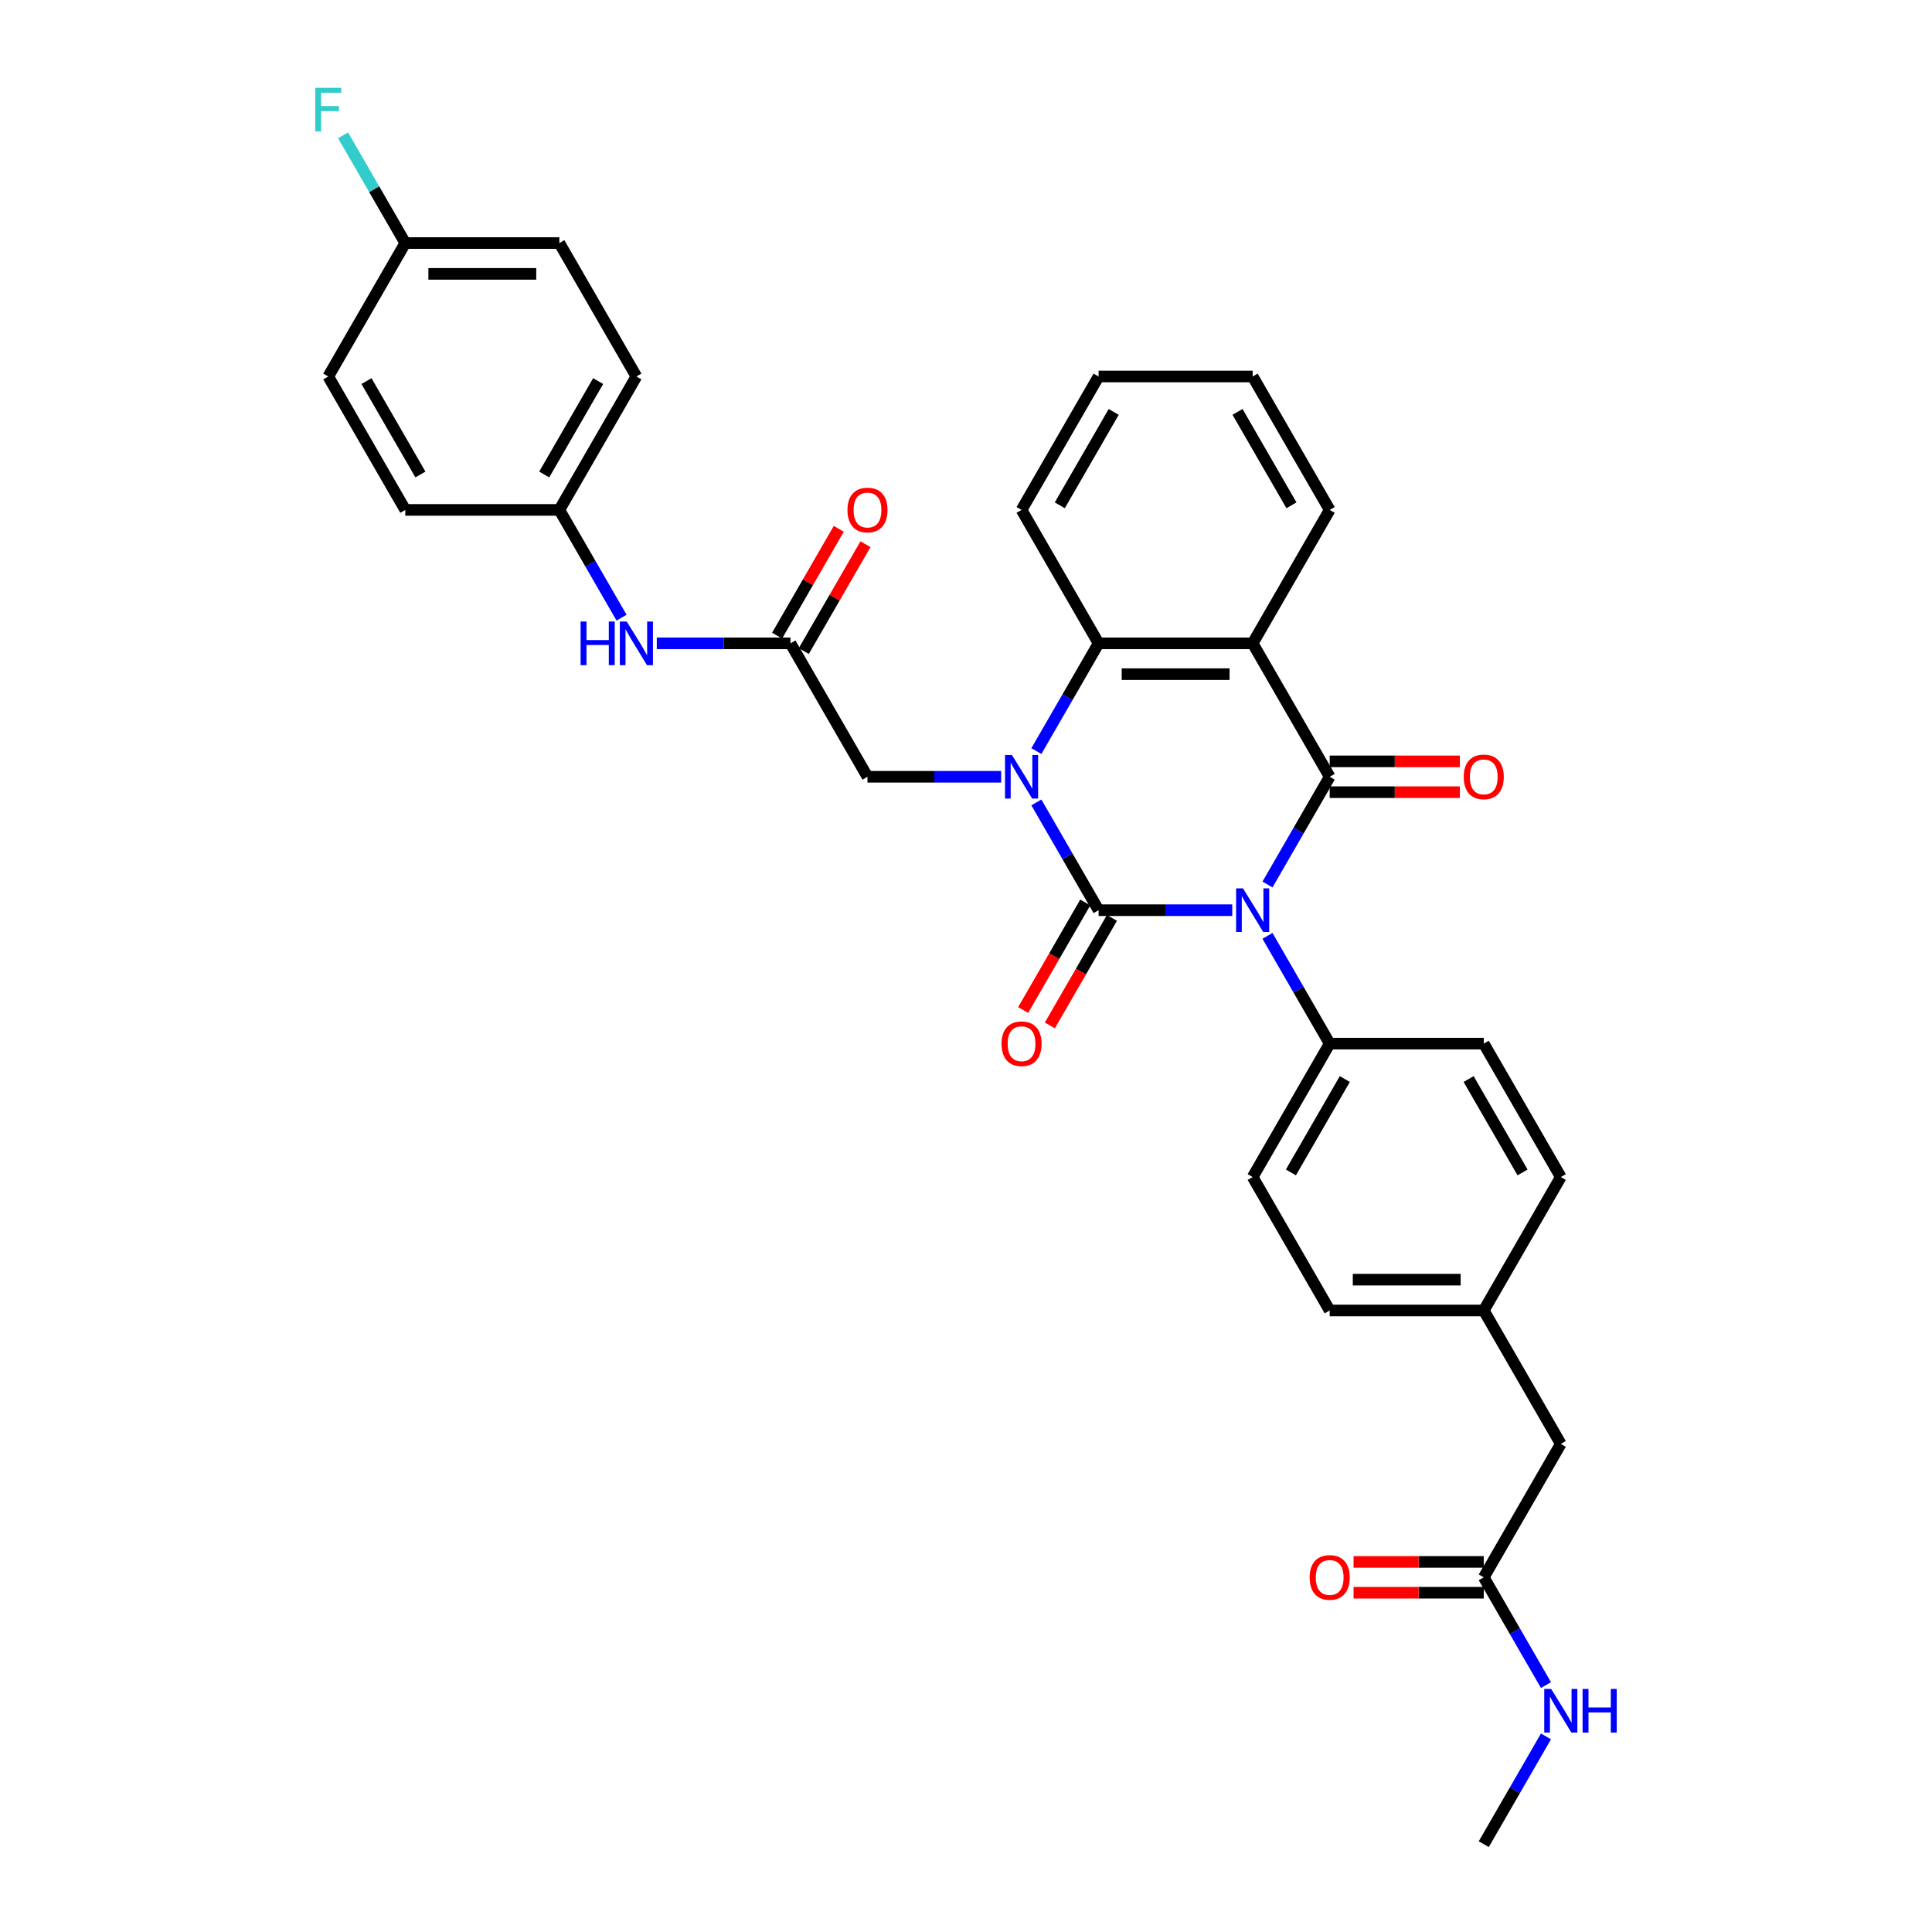 <?xml version='1.0' encoding='iso-8859-1'?>
<svg version='1.1' baseProfile='full'
              xmlns='http://www.w3.org/2000/svg'
                      xmlns:rdkit='http://www.rdkit.org/xml'
                      xmlns:xlink='http://www.w3.org/1999/xlink'
                  xml:space='preserve'
width='1000px' height='1000px' viewBox='0 0 1000 1000'>
<!-- END OF HEADER -->
<rect style='opacity:1.0;fill:#FFFFFF;stroke:none' width='1000' height='1000' x='0' y='0'> </rect>
<path class='bond-0' d='M 637.816,471.115 L 603.222,471.115' style='fill:none;fill-rule:evenodd;stroke:#0000FF;stroke-width:6px;stroke-linecap:butt;stroke-linejoin:miter;stroke-opacity:1' />
<path class='bond-0' d='M 603.222,471.115 L 568.629,471.115' style='fill:none;fill-rule:evenodd;stroke:#000000;stroke-width:6px;stroke-linecap:butt;stroke-linejoin:miter;stroke-opacity:1' />
<path class='bond-2' d='M 656.045,457.83 L 672.146,429.942' style='fill:none;fill-rule:evenodd;stroke:#0000FF;stroke-width:6px;stroke-linecap:butt;stroke-linejoin:miter;stroke-opacity:1' />
<path class='bond-2' d='M 672.146,429.942 L 688.247,402.054' style='fill:none;fill-rule:evenodd;stroke:#000000;stroke-width:6px;stroke-linecap:butt;stroke-linejoin:miter;stroke-opacity:1' />
<path class='bond-5' d='M 656.045,484.401 L 672.146,512.289' style='fill:none;fill-rule:evenodd;stroke:#0000FF;stroke-width:6px;stroke-linecap:butt;stroke-linejoin:miter;stroke-opacity:1' />
<path class='bond-5' d='M 672.146,512.289 L 688.247,540.177' style='fill:none;fill-rule:evenodd;stroke:#000000;stroke-width:6px;stroke-linecap:butt;stroke-linejoin:miter;stroke-opacity:1' />
<path class='bond-1' d='M 568.629,471.115 L 552.528,443.227' style='fill:none;fill-rule:evenodd;stroke:#000000;stroke-width:6px;stroke-linecap:butt;stroke-linejoin:miter;stroke-opacity:1' />
<path class='bond-1' d='M 552.528,443.227 L 536.427,415.339' style='fill:none;fill-rule:evenodd;stroke:#0000FF;stroke-width:6px;stroke-linecap:butt;stroke-linejoin:miter;stroke-opacity:1' />
<path class='bond-8' d='M 561.723,467.128 L 545.658,494.952' style='fill:none;fill-rule:evenodd;stroke:#000000;stroke-width:6px;stroke-linecap:butt;stroke-linejoin:miter;stroke-opacity:1' />
<path class='bond-8' d='M 545.658,494.952 L 529.594,522.776' style='fill:none;fill-rule:evenodd;stroke:#FF0000;stroke-width:6px;stroke-linecap:butt;stroke-linejoin:miter;stroke-opacity:1' />
<path class='bond-8' d='M 575.535,475.103 L 559.471,502.927' style='fill:none;fill-rule:evenodd;stroke:#000000;stroke-width:6px;stroke-linecap:butt;stroke-linejoin:miter;stroke-opacity:1' />
<path class='bond-8' d='M 559.471,502.927 L 543.406,530.751' style='fill:none;fill-rule:evenodd;stroke:#FF0000;stroke-width:6px;stroke-linecap:butt;stroke-linejoin:miter;stroke-opacity:1' />
<path class='bond-6' d='M 518.198,402.054 L 483.604,402.054' style='fill:none;fill-rule:evenodd;stroke:#0000FF;stroke-width:6px;stroke-linecap:butt;stroke-linejoin:miter;stroke-opacity:1' />
<path class='bond-6' d='M 483.604,402.054 L 449.011,402.054' style='fill:none;fill-rule:evenodd;stroke:#000000;stroke-width:6px;stroke-linecap:butt;stroke-linejoin:miter;stroke-opacity:1' />
<path class='bond-34' d='M 536.427,388.768 L 552.528,360.88' style='fill:none;fill-rule:evenodd;stroke:#0000FF;stroke-width:6px;stroke-linecap:butt;stroke-linejoin:miter;stroke-opacity:1' />
<path class='bond-34' d='M 552.528,360.88 L 568.629,332.992' style='fill:none;fill-rule:evenodd;stroke:#000000;stroke-width:6px;stroke-linecap:butt;stroke-linejoin:miter;stroke-opacity:1' />
<path class='bond-3' d='M 688.247,402.054 L 648.374,332.992' style='fill:none;fill-rule:evenodd;stroke:#000000;stroke-width:6px;stroke-linecap:butt;stroke-linejoin:miter;stroke-opacity:1' />
<path class='bond-9' d='M 688.247,410.028 L 721.939,410.028' style='fill:none;fill-rule:evenodd;stroke:#000000;stroke-width:6px;stroke-linecap:butt;stroke-linejoin:miter;stroke-opacity:1' />
<path class='bond-9' d='M 721.939,410.028 L 755.632,410.028' style='fill:none;fill-rule:evenodd;stroke:#FF0000;stroke-width:6px;stroke-linecap:butt;stroke-linejoin:miter;stroke-opacity:1' />
<path class='bond-9' d='M 688.247,394.079 L 721.939,394.079' style='fill:none;fill-rule:evenodd;stroke:#000000;stroke-width:6px;stroke-linecap:butt;stroke-linejoin:miter;stroke-opacity:1' />
<path class='bond-9' d='M 721.939,394.079 L 755.632,394.079' style='fill:none;fill-rule:evenodd;stroke:#FF0000;stroke-width:6px;stroke-linecap:butt;stroke-linejoin:miter;stroke-opacity:1' />
<path class='bond-4' d='M 648.374,332.992 L 568.629,332.992' style='fill:none;fill-rule:evenodd;stroke:#000000;stroke-width:6px;stroke-linecap:butt;stroke-linejoin:miter;stroke-opacity:1' />
<path class='bond-4' d='M 636.412,348.941 L 580.591,348.941' style='fill:none;fill-rule:evenodd;stroke:#000000;stroke-width:6px;stroke-linecap:butt;stroke-linejoin:miter;stroke-opacity:1' />
<path class='bond-19' d='M 648.374,332.992 L 688.247,263.931' style='fill:none;fill-rule:evenodd;stroke:#000000;stroke-width:6px;stroke-linecap:butt;stroke-linejoin:miter;stroke-opacity:1' />
<path class='bond-25' d='M 568.629,332.992 L 528.756,263.931' style='fill:none;fill-rule:evenodd;stroke:#000000;stroke-width:6px;stroke-linecap:butt;stroke-linejoin:miter;stroke-opacity:1' />
<path class='bond-14' d='M 688.247,540.177 L 648.374,609.238' style='fill:none;fill-rule:evenodd;stroke:#000000;stroke-width:6px;stroke-linecap:butt;stroke-linejoin:miter;stroke-opacity:1' />
<path class='bond-14' d='M 696.078,558.51 L 668.167,606.853' style='fill:none;fill-rule:evenodd;stroke:#000000;stroke-width:6px;stroke-linecap:butt;stroke-linejoin:miter;stroke-opacity:1' />
<path class='bond-15' d='M 688.247,540.177 L 767.992,540.177' style='fill:none;fill-rule:evenodd;stroke:#000000;stroke-width:6px;stroke-linecap:butt;stroke-linejoin:miter;stroke-opacity:1' />
<path class='bond-7' d='M 449.011,402.054 L 409.138,332.992' style='fill:none;fill-rule:evenodd;stroke:#000000;stroke-width:6px;stroke-linecap:butt;stroke-linejoin:miter;stroke-opacity:1' />
<path class='bond-11' d='M 409.138,332.992 L 374.545,332.992' style='fill:none;fill-rule:evenodd;stroke:#000000;stroke-width:6px;stroke-linecap:butt;stroke-linejoin:miter;stroke-opacity:1' />
<path class='bond-11' d='M 374.545,332.992 L 339.951,332.992' style='fill:none;fill-rule:evenodd;stroke:#0000FF;stroke-width:6px;stroke-linecap:butt;stroke-linejoin:miter;stroke-opacity:1' />
<path class='bond-12' d='M 416.044,336.98 L 432.007,309.331' style='fill:none;fill-rule:evenodd;stroke:#000000;stroke-width:6px;stroke-linecap:butt;stroke-linejoin:miter;stroke-opacity:1' />
<path class='bond-12' d='M 432.007,309.331 L 447.97,281.682' style='fill:none;fill-rule:evenodd;stroke:#FF0000;stroke-width:6px;stroke-linecap:butt;stroke-linejoin:miter;stroke-opacity:1' />
<path class='bond-12' d='M 402.232,329.005 L 418.195,301.356' style='fill:none;fill-rule:evenodd;stroke:#000000;stroke-width:6px;stroke-linecap:butt;stroke-linejoin:miter;stroke-opacity:1' />
<path class='bond-12' d='M 418.195,301.356 L 434.158,273.708' style='fill:none;fill-rule:evenodd;stroke:#FF0000;stroke-width:6px;stroke-linecap:butt;stroke-linejoin:miter;stroke-opacity:1' />
<path class='bond-10' d='M 767.992,816.423 L 807.865,747.361' style='fill:none;fill-rule:evenodd;stroke:#000000;stroke-width:6px;stroke-linecap:butt;stroke-linejoin:miter;stroke-opacity:1' />
<path class='bond-13' d='M 767.992,808.448 L 734.3,808.448' style='fill:none;fill-rule:evenodd;stroke:#000000;stroke-width:6px;stroke-linecap:butt;stroke-linejoin:miter;stroke-opacity:1' />
<path class='bond-13' d='M 734.3,808.448 L 700.607,808.448' style='fill:none;fill-rule:evenodd;stroke:#FF0000;stroke-width:6px;stroke-linecap:butt;stroke-linejoin:miter;stroke-opacity:1' />
<path class='bond-13' d='M 767.992,824.397 L 734.3,824.397' style='fill:none;fill-rule:evenodd;stroke:#000000;stroke-width:6px;stroke-linecap:butt;stroke-linejoin:miter;stroke-opacity:1' />
<path class='bond-13' d='M 734.3,824.397 L 700.607,824.397' style='fill:none;fill-rule:evenodd;stroke:#FF0000;stroke-width:6px;stroke-linecap:butt;stroke-linejoin:miter;stroke-opacity:1' />
<path class='bond-17' d='M 767.992,816.423 L 784.093,844.31' style='fill:none;fill-rule:evenodd;stroke:#000000;stroke-width:6px;stroke-linecap:butt;stroke-linejoin:miter;stroke-opacity:1' />
<path class='bond-17' d='M 784.093,844.31 L 800.194,872.198' style='fill:none;fill-rule:evenodd;stroke:#0000FF;stroke-width:6px;stroke-linecap:butt;stroke-linejoin:miter;stroke-opacity:1' />
<path class='bond-18' d='M 321.722,319.707 L 305.621,291.819' style='fill:none;fill-rule:evenodd;stroke:#0000FF;stroke-width:6px;stroke-linecap:butt;stroke-linejoin:miter;stroke-opacity:1' />
<path class='bond-18' d='M 305.621,291.819 L 289.52,263.931' style='fill:none;fill-rule:evenodd;stroke:#000000;stroke-width:6px;stroke-linecap:butt;stroke-linejoin:miter;stroke-opacity:1' />
<path class='bond-23' d='M 648.374,609.238 L 688.247,678.3' style='fill:none;fill-rule:evenodd;stroke:#000000;stroke-width:6px;stroke-linecap:butt;stroke-linejoin:miter;stroke-opacity:1' />
<path class='bond-22' d='M 767.992,540.177 L 807.865,609.238' style='fill:none;fill-rule:evenodd;stroke:#000000;stroke-width:6px;stroke-linecap:butt;stroke-linejoin:miter;stroke-opacity:1' />
<path class='bond-22' d='M 760.161,558.51 L 788.072,606.853' style='fill:none;fill-rule:evenodd;stroke:#000000;stroke-width:6px;stroke-linecap:butt;stroke-linejoin:miter;stroke-opacity:1' />
<path class='bond-16' d='M 807.865,747.361 L 767.992,678.3' style='fill:none;fill-rule:evenodd;stroke:#000000;stroke-width:6px;stroke-linecap:butt;stroke-linejoin:miter;stroke-opacity:1' />
<path class='bond-30' d='M 800.194,898.77 L 784.093,926.658' style='fill:none;fill-rule:evenodd;stroke:#0000FF;stroke-width:6px;stroke-linecap:butt;stroke-linejoin:miter;stroke-opacity:1' />
<path class='bond-30' d='M 784.093,926.658 L 767.992,954.545' style='fill:none;fill-rule:evenodd;stroke:#000000;stroke-width:6px;stroke-linecap:butt;stroke-linejoin:miter;stroke-opacity:1' />
<path class='bond-26' d='M 289.52,263.931 L 209.775,263.931' style='fill:none;fill-rule:evenodd;stroke:#000000;stroke-width:6px;stroke-linecap:butt;stroke-linejoin:miter;stroke-opacity:1' />
<path class='bond-27' d='M 289.52,263.931 L 329.393,194.869' style='fill:none;fill-rule:evenodd;stroke:#000000;stroke-width:6px;stroke-linecap:butt;stroke-linejoin:miter;stroke-opacity:1' />
<path class='bond-27' d='M 281.689,245.597 L 309.6,197.254' style='fill:none;fill-rule:evenodd;stroke:#000000;stroke-width:6px;stroke-linecap:butt;stroke-linejoin:miter;stroke-opacity:1' />
<path class='bond-31' d='M 688.247,263.931 L 648.374,194.869' style='fill:none;fill-rule:evenodd;stroke:#000000;stroke-width:6px;stroke-linecap:butt;stroke-linejoin:miter;stroke-opacity:1' />
<path class='bond-31' d='M 668.454,261.546 L 640.543,213.203' style='fill:none;fill-rule:evenodd;stroke:#000000;stroke-width:6px;stroke-linecap:butt;stroke-linejoin:miter;stroke-opacity:1' />
<path class='bond-20' d='M 767.992,678.3 L 807.865,609.238' style='fill:none;fill-rule:evenodd;stroke:#000000;stroke-width:6px;stroke-linecap:butt;stroke-linejoin:miter;stroke-opacity:1' />
<path class='bond-33' d='M 767.992,678.3 L 688.247,678.3' style='fill:none;fill-rule:evenodd;stroke:#000000;stroke-width:6px;stroke-linecap:butt;stroke-linejoin:miter;stroke-opacity:1' />
<path class='bond-33' d='M 756.03,662.351 L 700.209,662.351' style='fill:none;fill-rule:evenodd;stroke:#000000;stroke-width:6px;stroke-linecap:butt;stroke-linejoin:miter;stroke-opacity:1' />
<path class='bond-21' d='M 209.775,125.808 L 289.52,125.808' style='fill:none;fill-rule:evenodd;stroke:#000000;stroke-width:6px;stroke-linecap:butt;stroke-linejoin:miter;stroke-opacity:1' />
<path class='bond-21' d='M 221.737,141.757 L 277.558,141.757' style='fill:none;fill-rule:evenodd;stroke:#000000;stroke-width:6px;stroke-linecap:butt;stroke-linejoin:miter;stroke-opacity:1' />
<path class='bond-24' d='M 209.775,125.808 L 193.674,97.92' style='fill:none;fill-rule:evenodd;stroke:#000000;stroke-width:6px;stroke-linecap:butt;stroke-linejoin:miter;stroke-opacity:1' />
<path class='bond-24' d='M 193.674,97.92 L 177.573,70.032' style='fill:none;fill-rule:evenodd;stroke:#33CCCC;stroke-width:6px;stroke-linecap:butt;stroke-linejoin:miter;stroke-opacity:1' />
<path class='bond-36' d='M 209.775,125.808 L 169.902,194.869' style='fill:none;fill-rule:evenodd;stroke:#000000;stroke-width:6px;stroke-linecap:butt;stroke-linejoin:miter;stroke-opacity:1' />
<path class='bond-35' d='M 528.756,263.931 L 568.629,194.869' style='fill:none;fill-rule:evenodd;stroke:#000000;stroke-width:6px;stroke-linecap:butt;stroke-linejoin:miter;stroke-opacity:1' />
<path class='bond-35' d='M 548.549,261.546 L 576.46,213.203' style='fill:none;fill-rule:evenodd;stroke:#000000;stroke-width:6px;stroke-linecap:butt;stroke-linejoin:miter;stroke-opacity:1' />
<path class='bond-29' d='M 209.775,263.931 L 169.902,194.869' style='fill:none;fill-rule:evenodd;stroke:#000000;stroke-width:6px;stroke-linecap:butt;stroke-linejoin:miter;stroke-opacity:1' />
<path class='bond-29' d='M 217.606,245.597 L 189.695,197.254' style='fill:none;fill-rule:evenodd;stroke:#000000;stroke-width:6px;stroke-linecap:butt;stroke-linejoin:miter;stroke-opacity:1' />
<path class='bond-28' d='M 329.393,194.869 L 289.52,125.808' style='fill:none;fill-rule:evenodd;stroke:#000000;stroke-width:6px;stroke-linecap:butt;stroke-linejoin:miter;stroke-opacity:1' />
<path class='bond-32' d='M 648.374,194.869 L 568.629,194.869' style='fill:none;fill-rule:evenodd;stroke:#000000;stroke-width:6px;stroke-linecap:butt;stroke-linejoin:miter;stroke-opacity:1' />
<path  class='atom-0' d='M 643.382 459.823
L 650.782 471.785
Q 651.516 472.965, 652.696 475.103
Q 653.877 477.24, 653.94 477.367
L 653.94 459.823
L 656.939 459.823
L 656.939 482.407
L 653.845 482.407
L 645.902 469.329
Q 644.977 467.798, 643.988 466.043
Q 643.031 464.289, 642.744 463.747
L 642.744 482.407
L 639.809 482.407
L 639.809 459.823
L 643.382 459.823
' fill='#0000FF'/>
<path  class='atom-2' d='M 523.764 390.762
L 531.164 402.724
Q 531.898 403.904, 533.078 406.041
Q 534.259 408.178, 534.322 408.306
L 534.322 390.762
L 537.321 390.762
L 537.321 413.346
L 534.227 413.346
L 526.284 400.267
Q 525.359 398.736, 524.37 396.982
Q 523.413 395.228, 523.126 394.685
L 523.126 413.346
L 520.192 413.346
L 520.192 390.762
L 523.764 390.762
' fill='#0000FF'/>
<path  class='atom-9' d='M 518.389 540.24
Q 518.389 534.818, 521.069 531.787
Q 523.748 528.757, 528.756 528.757
Q 533.764 528.757, 536.444 531.787
Q 539.123 534.818, 539.123 540.24
Q 539.123 545.727, 536.412 548.853
Q 533.7 551.947, 528.756 551.947
Q 523.78 551.947, 521.069 548.853
Q 518.389 545.759, 518.389 540.24
M 528.756 549.395
Q 532.201 549.395, 534.051 547.099
Q 535.933 544.77, 535.933 540.24
Q 535.933 535.807, 534.051 533.574
Q 532.201 531.309, 528.756 531.309
Q 525.311 531.309, 523.429 533.542
Q 521.579 535.775, 521.579 540.24
Q 521.579 544.802, 523.429 547.099
Q 525.311 549.395, 528.756 549.395
' fill='#FF0000'/>
<path  class='atom-10' d='M 757.625 402.118
Q 757.625 396.695, 760.305 393.665
Q 762.984 390.634, 767.992 390.634
Q 773 390.634, 775.68 393.665
Q 778.359 396.695, 778.359 402.118
Q 778.359 407.604, 775.648 410.73
Q 772.936 413.824, 767.992 413.824
Q 763.016 413.824, 760.305 410.73
Q 757.625 407.636, 757.625 402.118
M 767.992 411.272
Q 771.437 411.272, 773.287 408.976
Q 775.169 406.647, 775.169 402.118
Q 775.169 397.684, 773.287 395.451
Q 771.437 393.186, 767.992 393.186
Q 764.547 393.186, 762.665 395.419
Q 760.815 397.652, 760.815 402.118
Q 760.815 406.679, 762.665 408.976
Q 764.547 411.272, 767.992 411.272
' fill='#FF0000'/>
<path  class='atom-12' d='M 300.509 321.7
L 303.571 321.7
L 303.571 331.302
L 315.118 331.302
L 315.118 321.7
L 318.181 321.7
L 318.181 344.284
L 315.118 344.284
L 315.118 333.854
L 303.571 333.854
L 303.571 344.284
L 300.509 344.284
L 300.509 321.7
' fill='#0000FF'/>
<path  class='atom-12' d='M 324.401 321.7
L 331.801 333.662
Q 332.535 334.842, 333.715 336.98
Q 334.895 339.117, 334.959 339.244
L 334.959 321.7
L 337.958 321.7
L 337.958 344.284
L 334.863 344.284
L 326.921 331.206
Q 325.996 329.675, 325.007 327.921
Q 324.05 326.166, 323.763 325.624
L 323.763 344.284
L 320.828 344.284
L 320.828 321.7
L 324.401 321.7
' fill='#0000FF'/>
<path  class='atom-13' d='M 438.644 263.995
Q 438.644 258.572, 441.323 255.542
Q 444.003 252.511, 449.011 252.511
Q 454.019 252.511, 456.698 255.542
Q 459.378 258.572, 459.378 263.995
Q 459.378 269.481, 456.666 272.607
Q 453.955 275.701, 449.011 275.701
Q 444.035 275.701, 441.323 272.607
Q 438.644 269.513, 438.644 263.995
M 449.011 273.149
Q 452.456 273.149, 454.306 270.853
Q 456.188 268.524, 456.188 263.995
Q 456.188 259.561, 454.306 257.328
Q 452.456 255.063, 449.011 255.063
Q 445.566 255.063, 443.684 257.296
Q 441.834 259.529, 441.834 263.995
Q 441.834 268.556, 443.684 270.853
Q 445.566 273.149, 449.011 273.149
' fill='#FF0000'/>
<path  class='atom-14' d='M 677.88 816.486
Q 677.88 811.064, 680.559 808.033
Q 683.239 805.003, 688.247 805.003
Q 693.255 805.003, 695.934 808.033
Q 698.614 811.064, 698.614 816.486
Q 698.614 821.973, 695.902 825.099
Q 693.191 828.193, 688.247 828.193
Q 683.271 828.193, 680.559 825.099
Q 677.88 822.005, 677.88 816.486
M 688.247 825.641
Q 691.692 825.641, 693.542 823.344
Q 695.424 821.016, 695.424 816.486
Q 695.424 812.052, 693.542 809.82
Q 691.692 807.555, 688.247 807.555
Q 684.802 807.555, 682.92 809.788
Q 681.07 812.021, 681.07 816.486
Q 681.07 821.048, 682.92 823.344
Q 684.802 825.641, 688.247 825.641
' fill='#FF0000'/>
<path  class='atom-18' d='M 802.873 874.192
L 810.273 886.154
Q 811.007 887.334, 812.187 889.471
Q 813.367 891.608, 813.431 891.736
L 813.431 874.192
L 816.429 874.192
L 816.429 896.776
L 813.335 896.776
L 805.393 883.698
Q 804.468 882.167, 803.479 880.412
Q 802.522 878.658, 802.235 878.116
L 802.235 896.776
L 799.3 896.776
L 799.3 874.192
L 802.873 874.192
' fill='#0000FF'/>
<path  class='atom-18' d='M 819.141 874.192
L 822.203 874.192
L 822.203 883.793
L 833.75 883.793
L 833.75 874.192
L 836.812 874.192
L 836.812 896.776
L 833.75 896.776
L 833.75 886.345
L 822.203 886.345
L 822.203 896.776
L 819.141 896.776
L 819.141 874.192
' fill='#0000FF'/>
<path  class='atom-25' d='M 163.188 45.455
L 176.617 45.455
L 176.617 48.038
L 166.218 48.038
L 166.218 54.896
L 175.469 54.896
L 175.469 57.512
L 166.218 57.512
L 166.218 68.038
L 163.188 68.038
L 163.188 45.455
' fill='#33CCCC'/>
</svg>
